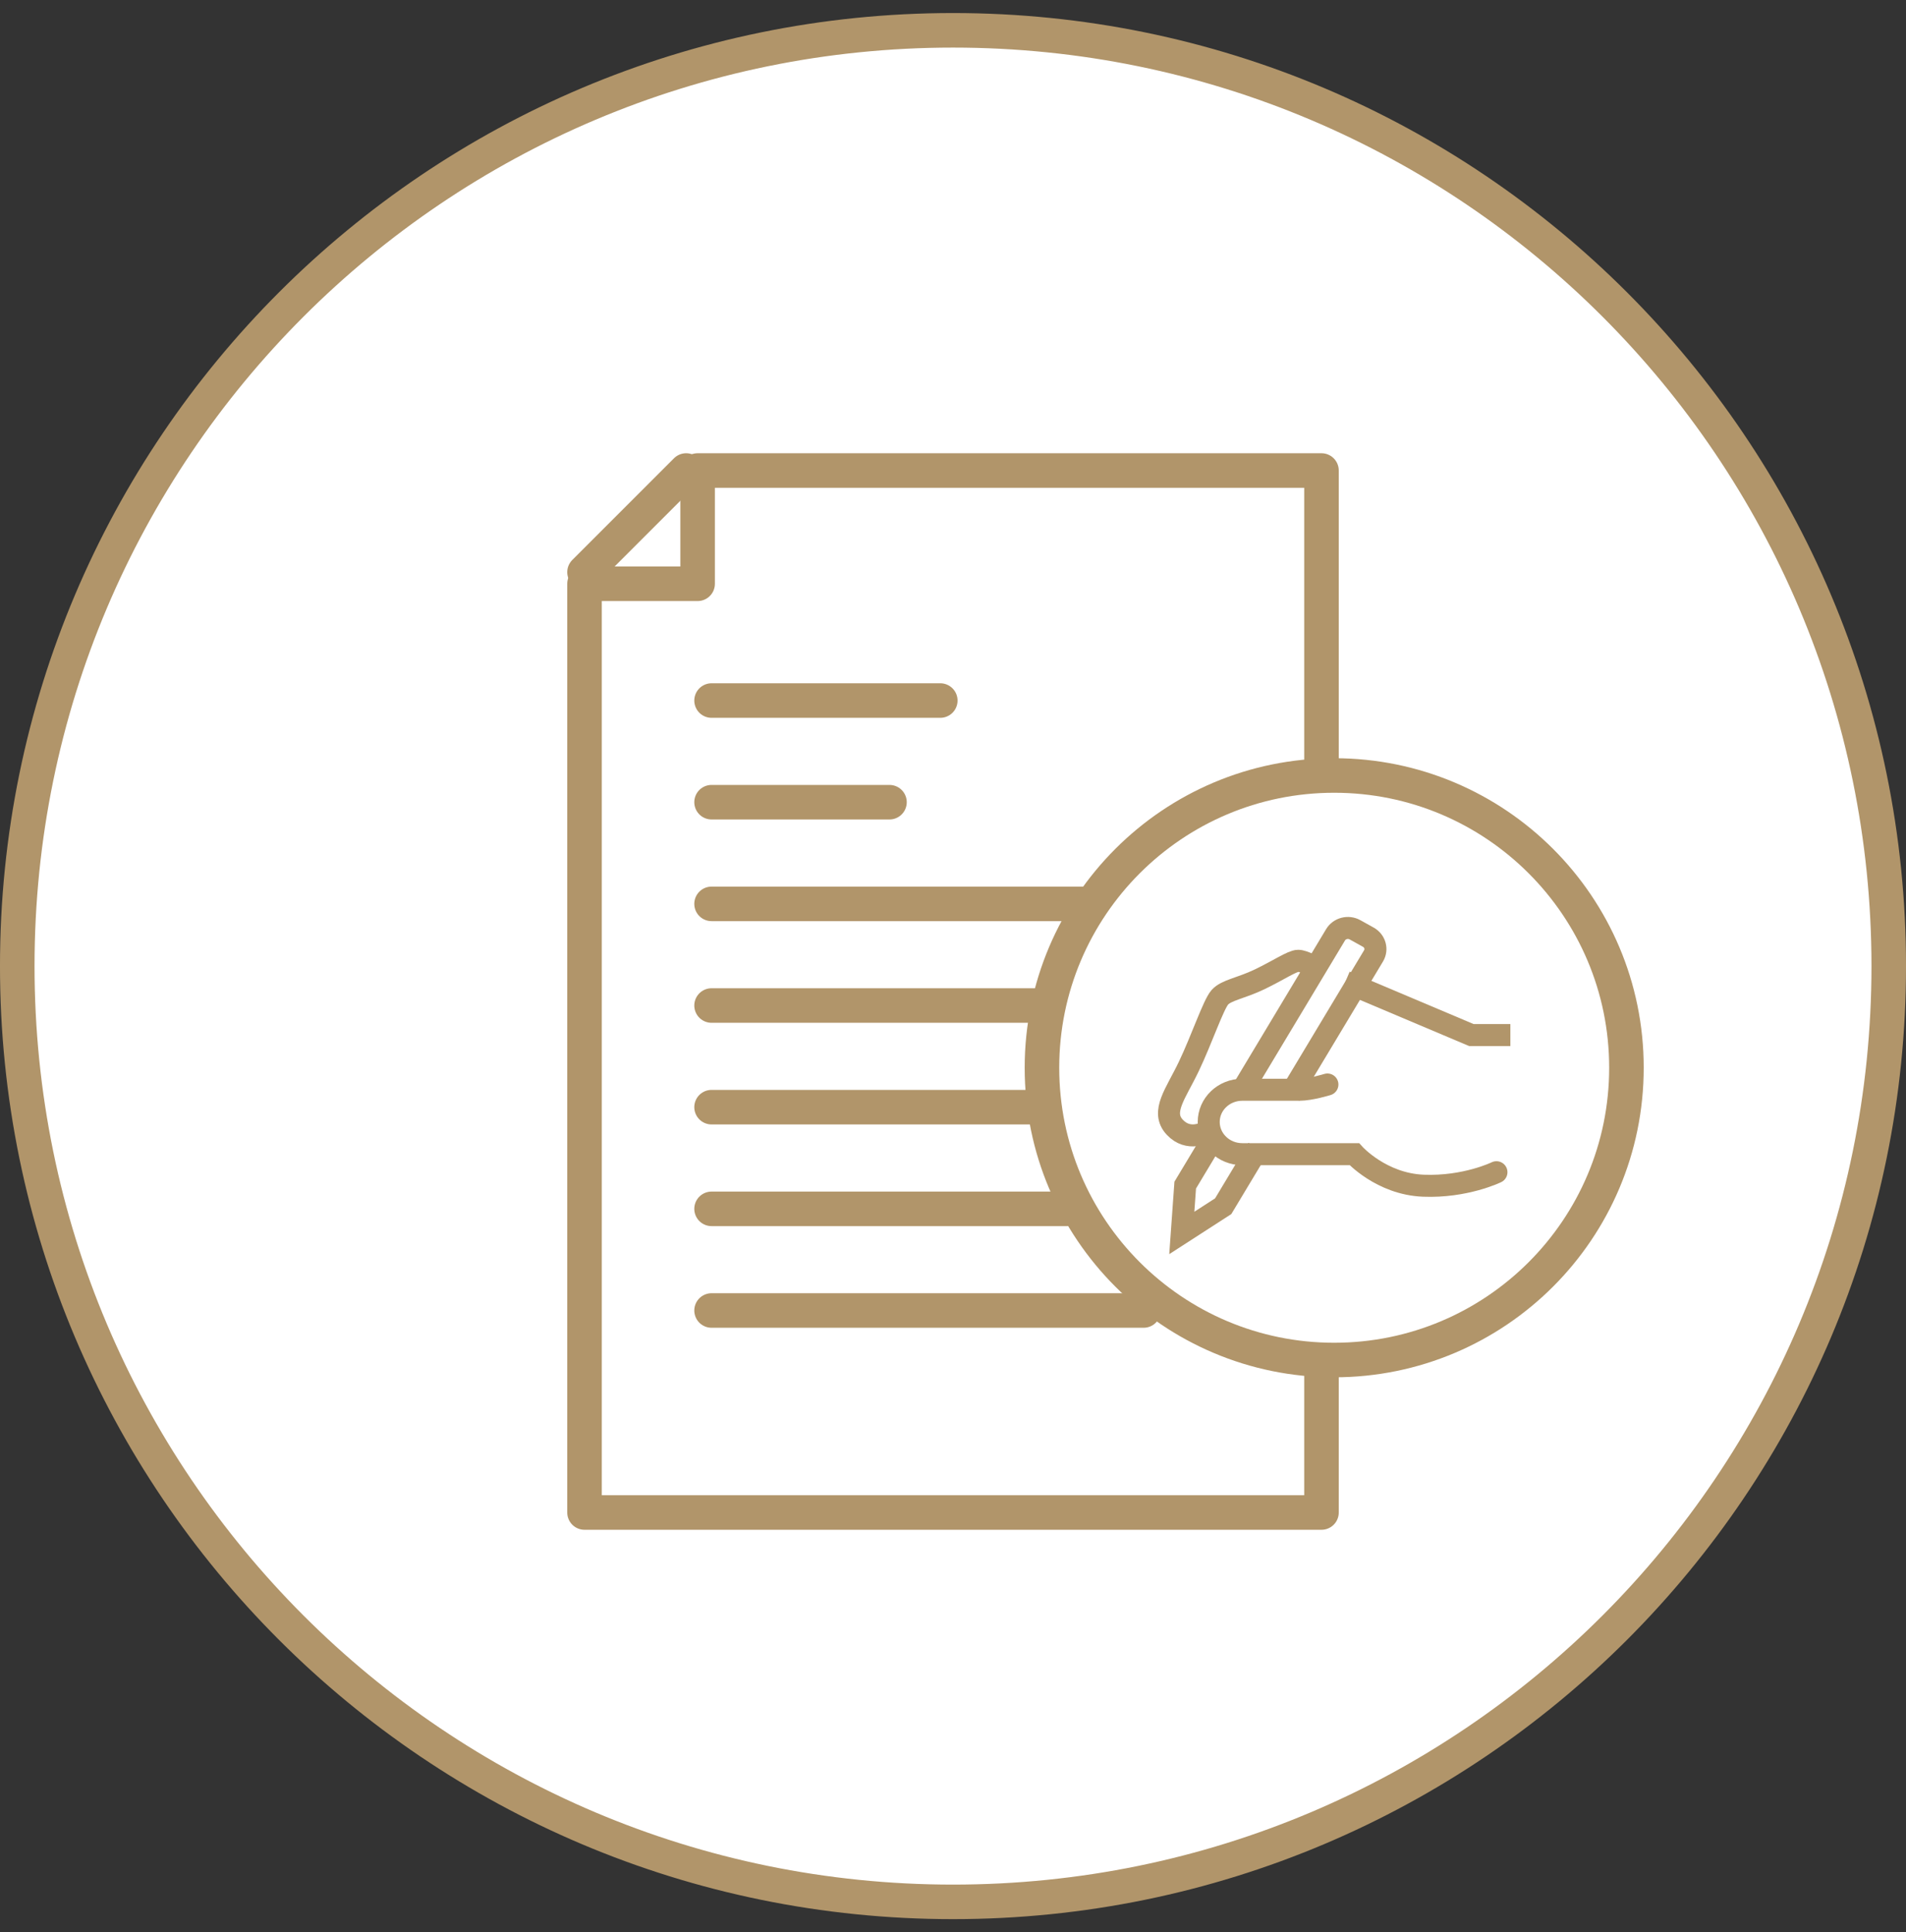 <?xml version="1.0" encoding="UTF-8"?>
<svg width="73px" height="74px" viewBox="0 0 73 74" version="1.1" xmlns="http://www.w3.org/2000/svg" xmlns:xlink="http://www.w3.org/1999/xlink">
    <rect x="0" y="0" width="73" height="74" fill="#333333" stroke="none"/>
    <title>Icon-Cover Upgrade Promise  Copy 3</title>
    <g id="IP-Webpages-Desktop" stroke="none" stroke-width="1" fill="none" fill-rule="evenodd">
        <g id="Quick-indication-tool_standalone-page-1" transform="translate(-189, -921)">
            <g id="Group-2" transform="translate(0, 749)">
                <g id="Icon-Cover-Upgrade-Promise--Copy-3" transform="translate(189, 172.5)">
                    <path d="M36.5,0.661 C46.397,0.661 55.356,4.673 61.842,11.158 C68.327,17.644 72.339,26.603 72.339,36.5 C72.339,46.397 68.327,55.356 61.842,61.842 C55.356,68.327 46.397,72.339 36.5,72.339 C26.604,72.339 17.644,68.327 11.158,61.842 C4.673,55.356 0.661,46.396 0.661,36.5 C0.661,26.603 4.673,17.644 11.158,11.158 C17.644,4.673 26.604,0.661 36.5,0.661 Z" id="Stroke-48" stroke="#B1956A" stroke-width="1.323" fill="#FFFFFF"></path>
                    <polyline id="Fill-250" fill="#FFFFFF" points="23.36 21.413 26.28 18.493 29.2 21.413 26.28 24.333 23.36 21.413"></polyline>
                    <polygon id="Stroke-252" stroke="#B1956A" stroke-width="1.323" stroke-linecap="round" stroke-linejoin="round" points="22.387 57.427 22.387 21.858 26.719 21.858 26.719 17.52 50.613 17.52 50.613 57.427"></polygon>
                    <line x1="22.387" y1="21.413" x2="26.28" y2="17.52" id="Stroke-254" stroke="#B1956A" stroke-width="1.323" stroke-linecap="round" stroke-linejoin="round"></line>
                    <line x1="27.253" y1="26.33" x2="36.013" y2="26.33" id="Path" stroke="#B1956A" stroke-width="1.323" stroke-linecap="round"></line>
                    <line x1="27.253" y1="30.223" x2="34.067" y2="30.223" id="Path" stroke="#B1956A" stroke-width="1.323" stroke-linecap="round"></line>
                    <line x1="27.253" y1="34.117" x2="41.853" y2="34.117" id="Path" stroke="#B1956A" stroke-width="1.323" stroke-linecap="round"></line>
                    <line x1="27.253" y1="38.01" x2="39.907" y2="38.01" id="Path" stroke="#B1956A" stroke-width="1.323" stroke-linecap="round"></line>
                    <line x1="27.253" y1="41.903" x2="39.907" y2="41.903" id="Path" stroke="#B1956A" stroke-width="1.323" stroke-linecap="round"></line>
                    <line x1="27.253" y1="45.797" x2="40.88" y2="45.797" id="Path" stroke="#B1956A" stroke-width="1.323" stroke-linecap="round"></line>
                    <line x1="27.253" y1="49.69" x2="43.8" y2="49.69" id="Path" stroke="#B1956A" stroke-width="1.323" stroke-linecap="round"></line>
                    <path d="M51.1,51.587 C57.282,51.587 62.293,46.575 62.293,40.393 C62.293,34.211 57.282,29.2 51.1,29.2 C44.918,29.2 39.907,34.211 39.907,40.393 C39.907,46.575 44.918,51.587 51.1,51.587 Z" id="Stroke-9" stroke="#B1956A" stroke-width="1.323" fill="#FFFFFF" stroke-linecap="round" stroke-linejoin="round"></path>
                    <g id="Group-15" transform="translate(44.773, 35.04)" stroke="#B1956A" stroke-width="0.843">
                        <g id="Group-14">
                            <path d="M6.067,5.995 C6.067,5.995 5.418,6.196 4.992,6.196 L2.805,6.196 C2.096,6.196 1.521,6.748 1.521,7.429 C1.521,8.111 2.096,8.663 2.805,8.663 L7.098,8.663 C7.098,8.663 8.128,9.806 9.741,9.871 C11.354,9.936 12.541,9.354 12.541,9.354" id="Stroke-1" stroke-linecap="round"></path>
                            <polyline id="Stroke-6" stroke-linecap="square" points="12.653 4.1 11.578 4.1 7.143 2.226"></polyline>
                            <path d="M5.597,1.515 C5.597,1.515 5.171,1.257 4.947,1.257 C4.723,1.257 4.186,1.623 3.469,1.968 C2.752,2.312 2.192,2.377 1.946,2.657 C1.699,2.937 1.251,4.272 0.758,5.305 C0.266,6.339 -0.331,7.04 0.221,7.631 C0.747,8.196 1.402,7.824 1.402,7.824" id="Stroke-7" stroke-linecap="square"></path>
                            <polyline id="Stroke-8" stroke-linecap="square" points="3.186 8.809 2.076 10.656 0.49 11.68 0.621 9.848 1.614 8.196"></polyline>
                            <path d="M2.936,5.995 L6.378,0.263 C6.529,0.011 6.863,-0.075 7.124,0.07 L7.633,0.353 C7.894,0.498 7.984,0.819 7.833,1.07 L4.849,6.039" id="Stroke-9" stroke-linecap="square"></path>
                        </g>
                    </g>
                </g>
            </g>
        </g>
    </g>
</svg>